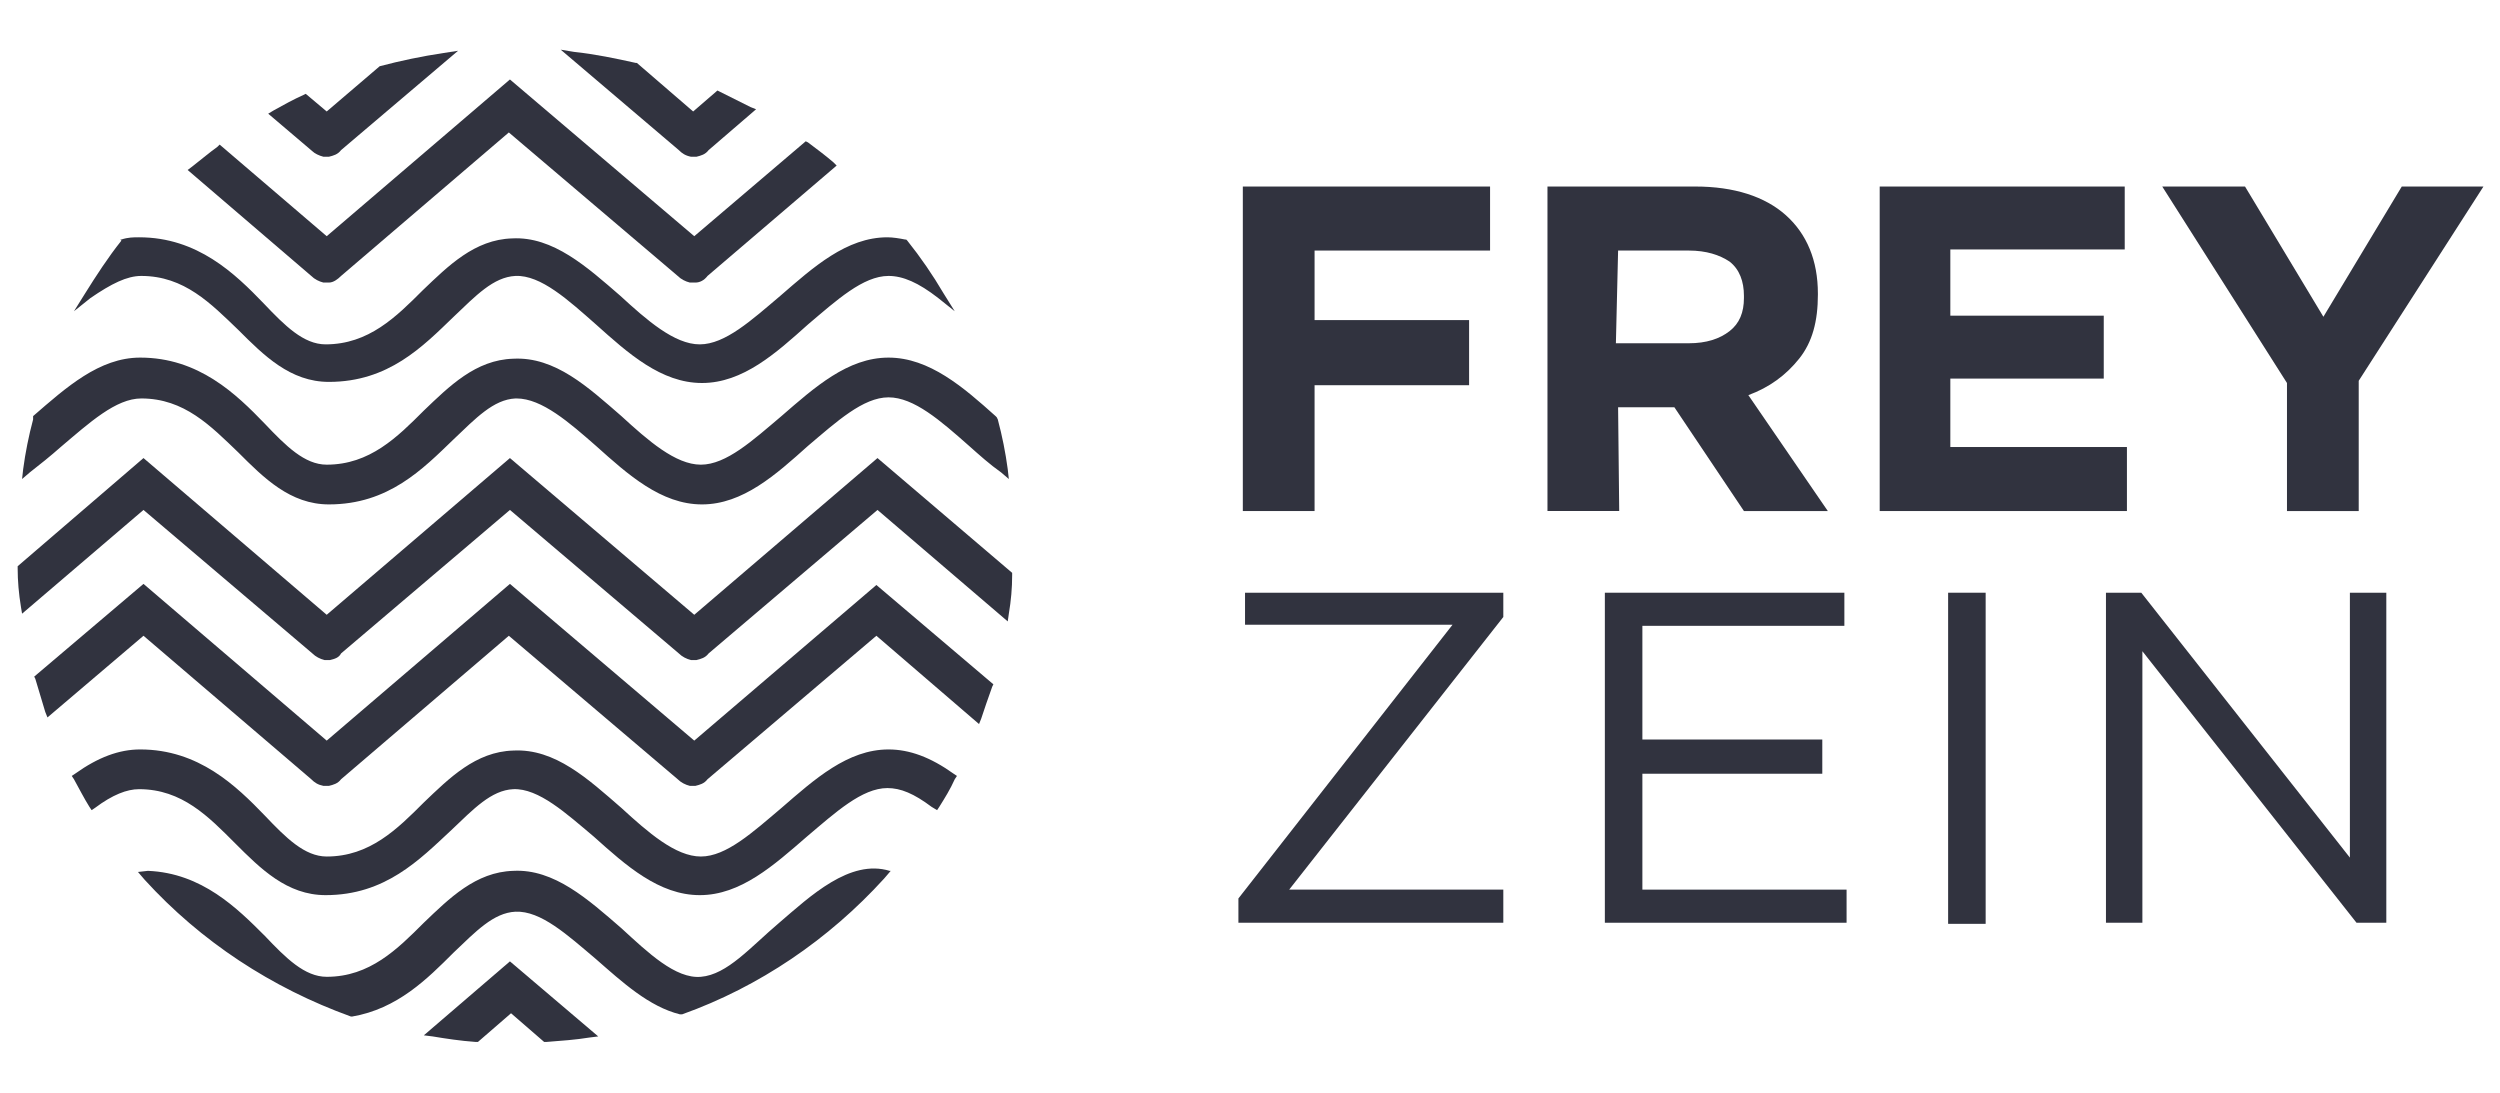 <?xml version="1.0" encoding="UTF-8"?>
<!-- Generator: Adobe Illustrator 25.2.1, SVG Export Plug-In . SVG Version: 6.00 Build 0)  -->
<svg xmlns="http://www.w3.org/2000/svg" xmlns:xlink="http://www.w3.org/1999/xlink" version="1.1" id="Ebene_1" x="0px" y="0px" viewBox="0 0 226.5 99" style="enable-background:new 0 0 226.5 99;" xml:space="preserve">
<style type="text/css">
	.st0{fill:#31333F;}
</style>
<g id="Layer_2">
</g>
<g id="Layer_1">
	<g>
		<g>
			<g>
				<polygon class="st0" points="135,22.7 135,16.9 112.6,16.9 112.6,46.3 119.1,46.3 119.1,34.9 133.1,34.9 133.1,29 119.1,29       119.1,22.7     "></polygon>
			</g>
			<g>
				<path class="st0" d="M146.6,36.9h5.1l6.3,9.4h7.6l-7.2-10.5c1.9-0.7,3.4-1.8,4.6-3.3s1.7-3.4,1.7-5.8v-0.1c0-3-1-5.4-2.9-7.1      c-1.9-1.7-4.7-2.6-8.2-2.6h-13.4v29.4h6.5L146.6,36.9L146.6,36.9z M146.6,22.7h6.4c1.6,0,2.8,0.4,3.7,1c0.9,0.7,1.3,1.8,1.3,3.1      V27c0,1.3-0.4,2.3-1.3,3s-2.1,1.1-3.7,1.1h-6.6L146.6,22.7L146.6,22.7z"></path>
			</g>
			<g>
				<polygon class="st0" points="192.7,40.5 176.7,40.5 176.7,34.3 190.6,34.3 190.6,28.6 176.7,28.6 176.7,22.6 192.5,22.6       192.5,16.9 170.3,16.9 170.3,46.3 192.7,46.3     "></polygon>
			</g>
			<g>
				<polygon class="st0" points="210.5,28.7 203.4,16.9 195.9,16.9 207.2,34.7 207.2,46.3 213.7,46.3 213.7,34.5 225,16.9       217.6,16.9     "></polygon>
			</g>
			<g>
				<polygon class="st0" points="112.8,56.6 131.6,56.6 112.2,81.4 112.2,83.6 136.2,83.6 136.2,80.6 116.8,80.6 136.2,55.9       136.2,53.7 112.8,53.7     "></polygon>
			</g>
			<g>
				<polygon class="st0" points="148.8,70.1 165.1,70.1 165.1,67 148.8,67 148.8,56.7 167.1,56.7 167.1,53.7 145.4,53.7 145.4,83.6       167.3,83.6 167.3,80.6 148.8,80.6     "></polygon>
			</g>
			<g>
				<rect x="176.5" y="53.7" class="st0" width="3.4" height="30"></rect>
			</g>
			<g>
				<polygon class="st0" points="212.9,77.7 194,53.7 190.8,53.7 190.8,83.6 194.1,83.6 194.1,59 213.5,83.6 216.2,83.6 216.2,53.7       212.9,53.7     "></polygon>
			</g>
		</g>
		<g>
			<g>
				<path class="st0" d="M29.3,25.6c0.1,0,0.1,0,0.2,0c0,0,0,0,0.1,0l0.1,0c0,0,0.1,0,0.1,0c0.4,0,0.8-0.3,1.1-0.6l15.2-13l15.3,13      c0.3,0.3,0.7,0.5,1.1,0.6c0.1,0,0.2,0,0.2,0c0,0,0,0,0.1,0l0.1,0c0,0,0.1,0,0.1,0c0.4,0,0.8-0.2,1.1-0.6l11.7-10l-0.3-0.3      c-0.7-0.6-1.5-1.2-2.3-1.8L73,12.8l-10.1,8.6L46.2,7.2L29.6,21.4l-9.7-8.3l-0.2,0.2c-0.7,0.5-1.4,1.1-2.3,1.8L17,15.4L28.2,25      C28.5,25.3,28.9,25.5,29.3,25.6z"></path>
			</g>
			<g>
				<path class="st0" d="M84.9,73.4l0.2-0.3c0.5-0.8,1-1.6,1.4-2.5l0.2-0.3l-0.3-0.2c-2.1-1.5-4-2.2-5.9-2.2c-3.7,0-6.7,2.7-9.7,5.3      c-2.6,2.2-5,4.4-7.3,4.4c-2.3,0-4.8-2.2-7.2-4.4c-3-2.6-6-5.4-9.8-5.2c-3.4,0.1-5.8,2.5-8.1,4.7c-2.4,2.4-4.9,4.9-8.8,4.9      c-2,0-3.7-1.7-5.6-3.7c-2.6-2.7-6-6-11.3-6c-1.9,0-3.8,0.7-5.9,2.2l-0.3,0.2l0.2,0.3c0.5,0.9,0.9,1.7,1.4,2.5l0.2,0.3l0.3-0.2      c1.6-1.2,2.9-1.7,4-1.7c3.9,0,6.3,2.5,8.7,4.9c2.3,2.3,4.7,4.7,8.2,4.7c5.4,0,8.5-3.2,11.4-5.9c2-1.9,3.6-3.6,5.6-3.7      c2.3-0.1,4.8,2.2,7.3,4.3c2.9,2.6,5.9,5.3,9.6,5.3c3.7,0,6.7-2.7,9.7-5.3c2.6-2.2,5-4.4,7.3-4.4c1.2,0,2.4,0.5,4,1.7L84.9,73.4z      "></path>
			</g>
			<g>
				<path class="st0" d="M29.3,14.2c0.1,0,0.1,0,0.2,0l0.1,0c0,0,0.1,0,0.1,0c0,0,0.1,0,0.1,0c0.4-0.1,0.8-0.2,1.1-0.6l10.6-9      l-1.3,0.2c-2,0.3-3.9,0.7-5.8,1.2l-4.8,4.1l-1.9-1.6l-0.2,0.1C26.6,9,25.7,9.5,24.8,10l-0.5,0.3l4,3.4      C28.5,13.9,28.9,14.1,29.3,14.2z"></path>
			</g>
			<g>
				<path class="st0" d="M54.2,93.9l-8-6.8l-7.8,6.7l0.8,0.1c1.2,0.2,2.5,0.4,3.9,0.5l0.2,0l3-2.6l3,2.6l0.2,0      c1.3-0.1,2.7-0.2,3.9-0.4L54.2,93.9z"></path>
			</g>
			<g>
				<path class="st0" d="M62.6,14.2c0.1,0,0.1,0,0.2,0l0.1,0c0,0,0.1,0,0.1,0c0,0,0.1,0,0.1,0c0.4-0.1,0.8-0.2,1.1-0.6l4.3-3.7      L68,9.7c-0.8-0.4-1.8-0.9-2.8-1.4L65,8.2l-2.2,1.9l-5.1-4.4l-0.1,0c-1.8-0.4-3.7-0.8-5.6-1l-1.2-0.2l10.7,9.1      C61.8,13.9,62.1,14.1,62.6,14.2z"></path>
			</g>
			<g>
				<path class="st0" d="M12.8,25c3.9,0,6.3,2.5,8.8,4.9c2.3,2.3,4.7,4.7,8.2,4.7c5.4,0,8.5-3.2,11.3-5.9c2-1.9,3.6-3.6,5.6-3.7      c2.3-0.1,4.8,2.2,7.3,4.4c2.9,2.6,5.9,5.3,9.6,5.3c3.7,0,6.7-2.7,9.6-5.3c2.6-2.2,5-4.4,7.3-4.4c1.3,0,2.7,0.6,4.5,2l1.5,1.2      l-1-1.6c-1-1.7-2.1-3.3-3.3-4.8l-0.1-0.1l-0.1,0c-0.5-0.1-1.1-0.2-1.6-0.2c-3.7,0-6.7,2.7-9.7,5.3c-2.6,2.2-5,4.4-7.3,4.4      c-2.3,0-4.8-2.2-7.2-4.4c-3-2.6-6.1-5.4-9.8-5.2c-3.4,0.1-5.8,2.5-8.1,4.7c-2.4,2.4-4.9,4.9-8.8,4.9c-2,0-3.7-1.7-5.6-3.7      c-2.6-2.7-6-6-11.3-6c-0.5,0-1,0-1.6,0.2l-0.1,0L11,21.8c-1.2,1.5-2.3,3.2-3.3,4.8l-1,1.6l1.5-1.2C10.1,25.7,11.5,25,12.8,25z"></path>
			</g>
			<g>
				<path class="st0" d="M31.8,92.1l0.1,0c4.1-0.7,6.8-3.4,9.2-5.8c2-1.9,3.6-3.6,5.6-3.7c2.3-0.1,4.7,2.1,7.3,4.3      c2.4,2.1,4.8,4.3,7.6,5l0.1,0l0.1,0c7-2.5,13.3-6.8,18.3-12.3l0.6-0.7l-0.1,0c-3.6-1.1-7.2,2.3-10,4.7c-2.6,2.2-4.7,4.7-7.1,4.9      c-2.3,0.2-4.8-2.2-7.2-4.4c-3-2.6-6.1-5.4-9.8-5.2c-3.4,0.1-5.8,2.5-8.1,4.7c-2.4,2.4-4.9,4.9-8.8,4.9c-2,0-3.7-1.7-5.6-3.7      c-2.5-2.5-5.7-5.7-10.6-5.9L12.5,79l0.6,0.7C18.2,85.3,24.6,89.5,31.8,92.1L31.8,92.1z"></path>
			</g>
			<g>
				<path class="st0" d="M28.2,70.6c0.3,0.3,0.6,0.5,1.1,0.6c0.1,0,0.1,0,0.2,0c0,0,0.1,0,0.1,0l0.1,0c0,0,0.1,0,0.1,0      c0.4-0.1,0.8-0.2,1.1-0.6l15.2-13l15.3,13c0.3,0.3,0.7,0.5,1.1,0.6c0.1,0,0.2,0,0.2,0c0,0,0.1,0,0.1,0l0.1,0c0,0,0.1,0,0.1,0      c0.4-0.1,0.8-0.2,1.1-0.6l15.3-13l9.3,8l0.2-0.5c0.3-0.9,0.6-1.8,1-2.9l0.1-0.2l-10.6-9L62.9,67.1L46.2,52.9L29.6,67.1L13,52.9      l-9.9,8.4l0.1,0.2c0.3,1,0.6,2,0.9,3L4.3,65l8.7-7.4L28.2,70.6z M29.6,70.9L29.6,70.9L29.6,70.9L29.6,70.9z M62.8,70.9      L62.8,70.9L62.8,70.9L62.8,70.9z"></path>
			</g>
			<g>
				<path class="st0" d="M79.5,41.5L62.9,55.7L46.2,41.5L29.6,55.7L13,41.5L1.6,51.3l0,0.2c0,1.1,0.1,2.3,0.3,3.5L2,55.6l11-9.4      l15.3,13c0.3,0.3,0.7,0.5,1.1,0.6c0,0,0.1,0,0.1,0c0,0,0.1,0,0.1,0l0.1,0c0.1,0,0.1,0,0.2,0c0.4-0.1,0.8-0.2,1-0.6l15.3-13      l15.3,13c0.3,0.3,0.7,0.5,1.1,0.6c0,0,0.1,0,0.1,0c0,0,0.1,0,0.1,0l0.1,0c0.1,0,0.1,0,0.2,0c0.4-0.1,0.8-0.2,1.1-0.6l0,0      l15.3-13l11.8,10.1l0.1-0.7c0.2-1.2,0.3-2.3,0.3-3.5l0-0.2L79.5,41.5z"></path>
			</g>
			<g>
				<path class="st0" d="M5.5,40.5c2.6-2.2,5-4.4,7.3-4.4c3.9,0,6.3,2.5,8.8,4.9c2.3,2.3,4.7,4.7,8.2,4.7c5.4,0,8.5-3.2,11.3-5.9      c2-1.9,3.6-3.6,5.6-3.7c0,0,0.1,0,0.1,0c2.3,0,4.8,2.2,7.2,4.3c2.9,2.6,5.9,5.3,9.6,5.3c3.7,0,6.7-2.7,9.6-5.3      c2.6-2.2,5-4.4,7.3-4.4s4.7,2.1,7.3,4.4c0.9,0.8,1.9,1.7,2.9,2.4l0.7,0.6l-0.1-0.9c-0.2-1.5-0.5-3-0.9-4.5l-0.1-0.2l-0.1-0.1      c-2.9-2.6-6-5.3-9.7-5.3s-6.7,2.7-9.7,5.3c-2.6,2.2-5,4.4-7.3,4.4c-2.3,0-4.8-2.2-7.2-4.4c-3-2.6-6-5.4-9.8-5.2      c-3.4,0.1-5.8,2.5-8.1,4.7c-2.4,2.4-4.9,4.9-8.8,4.9c-2,0-3.7-1.7-5.6-3.7c-2.6-2.7-6-6-11.3-6c-3.7,0-6.7,2.7-9.7,5.3L3,37.9      L3,38c-0.4,1.5-0.7,3-0.9,4.5l-0.1,0.9l0.7-0.6C3.6,42.1,4.6,41.3,5.5,40.5z"></path>
			</g>
		</g>
	</g>
</g>
</svg>
